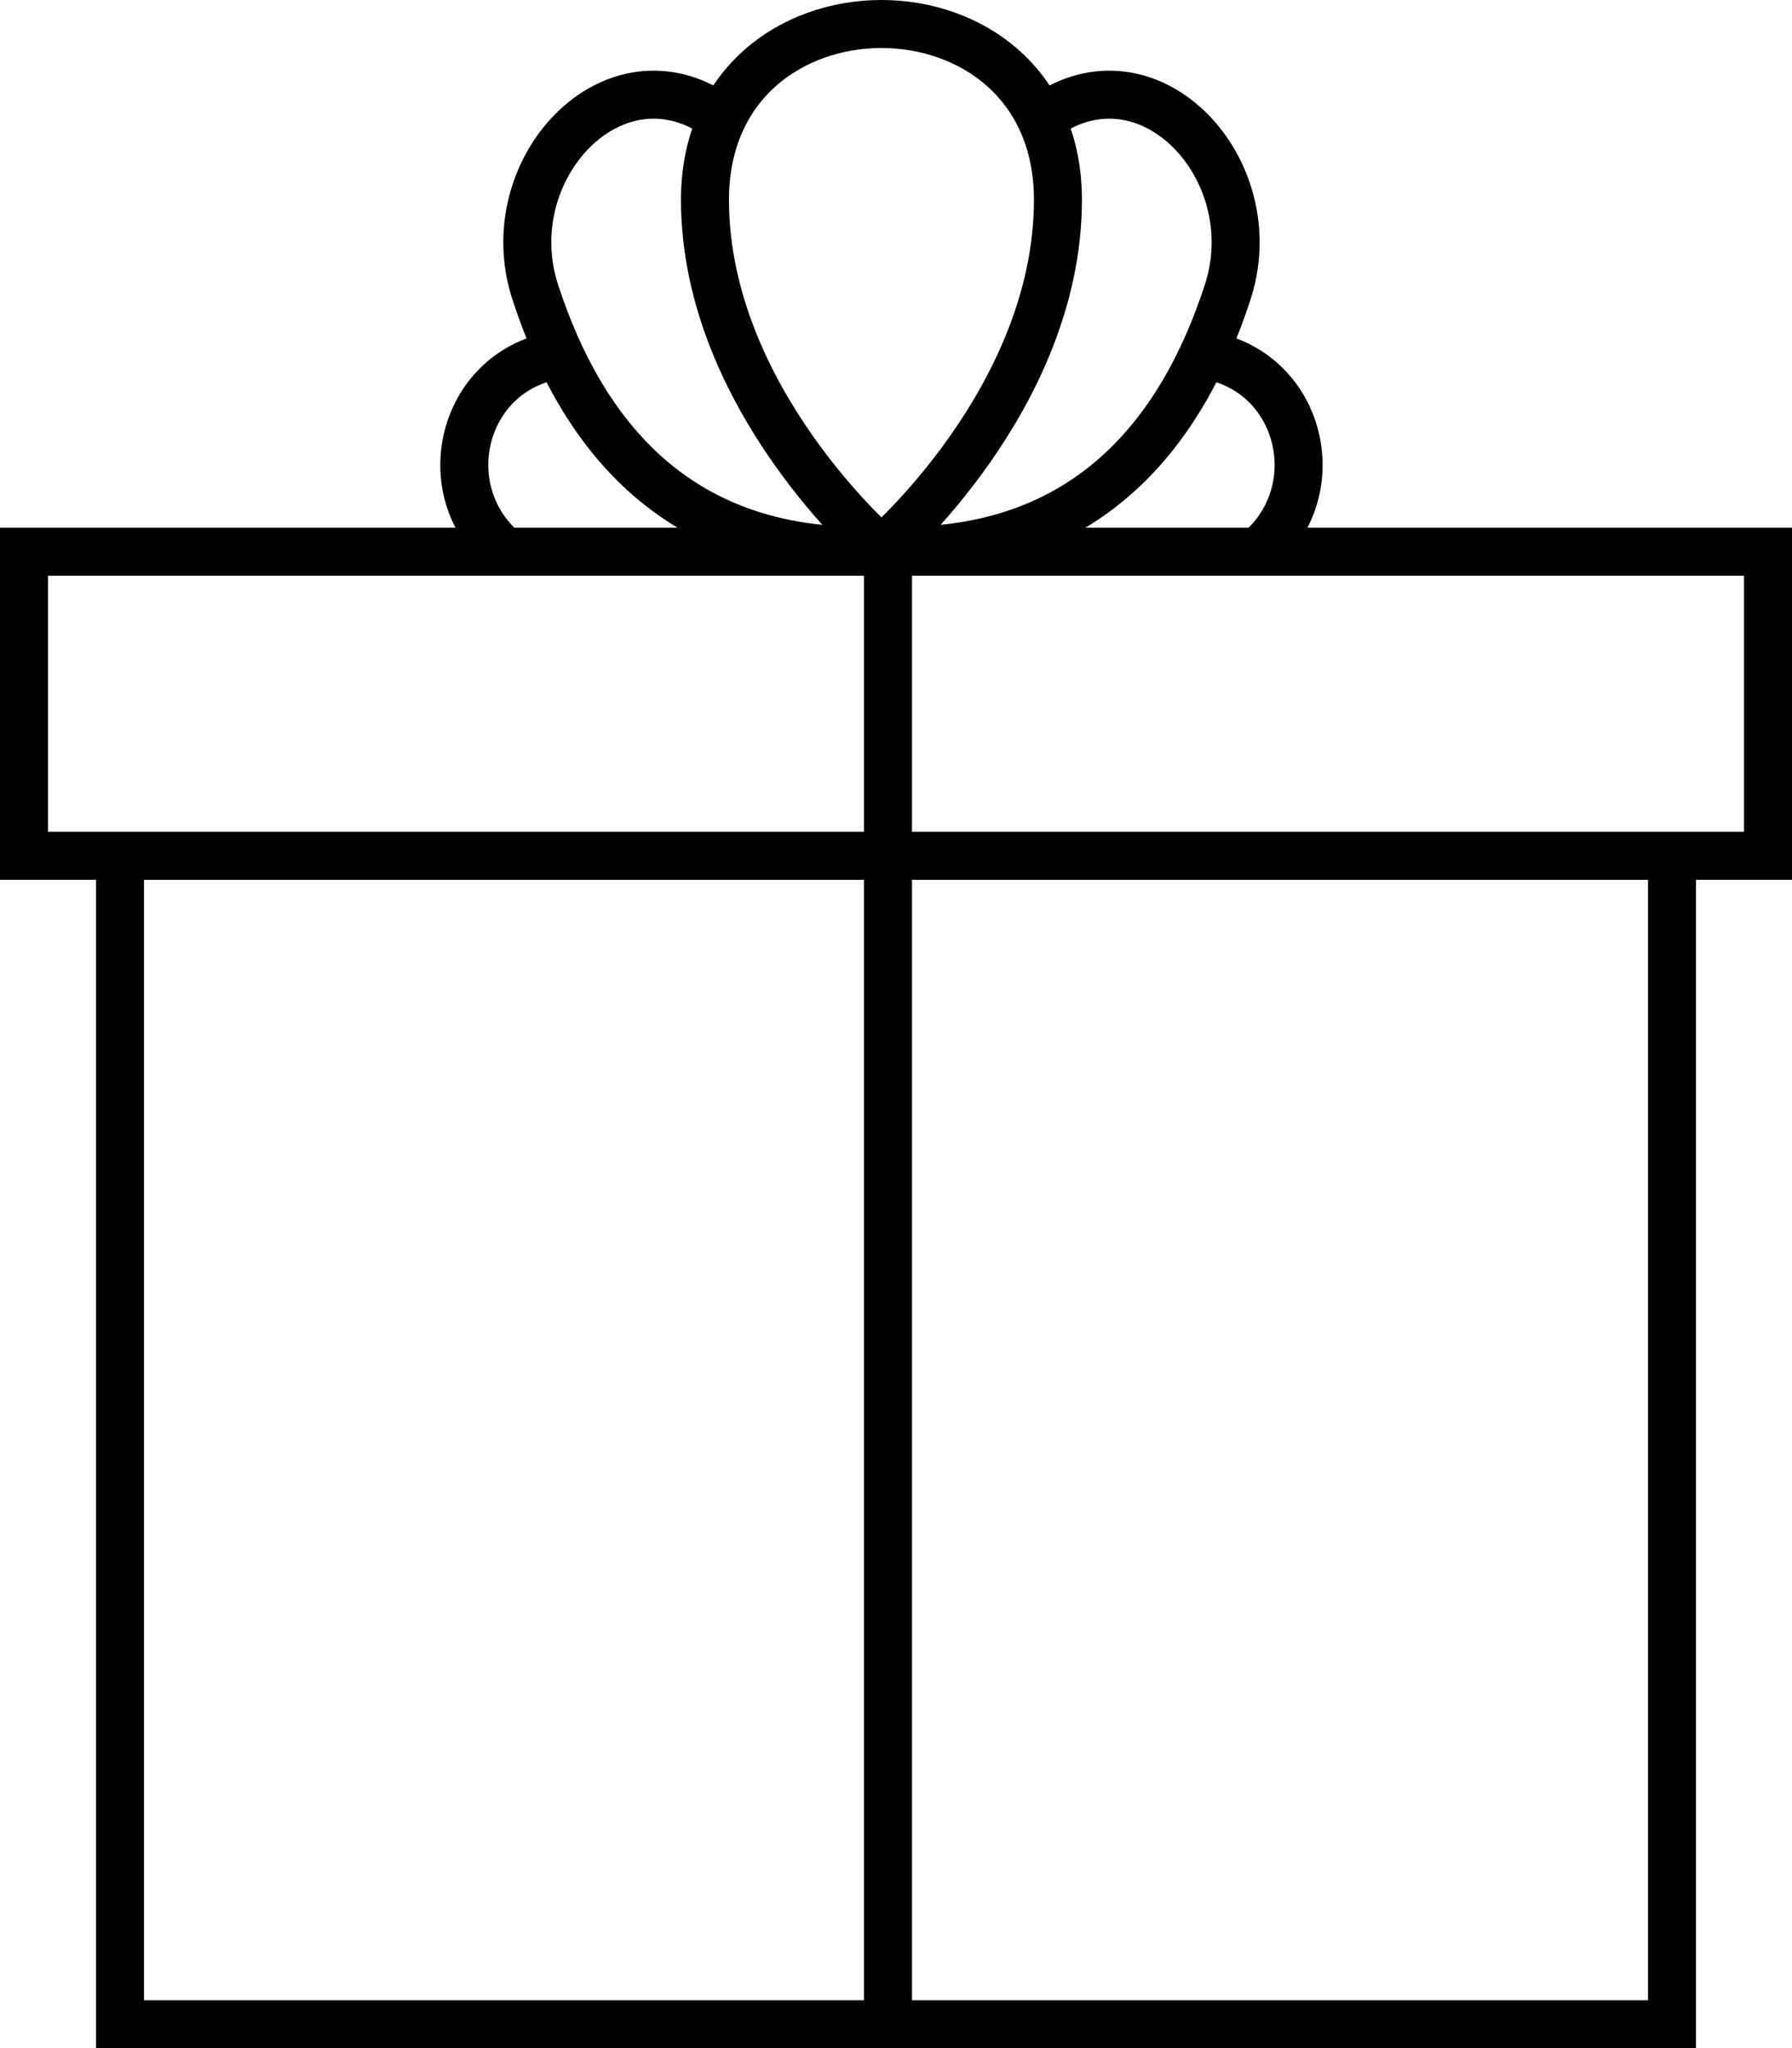 <?xml version="1.0" encoding="utf-8"?>
<!-- Generator: Adobe Illustrator 13.0.0, SVG Export Plug-In . SVG Version: 6.00 Build 14948)  -->
<!DOCTYPE svg PUBLIC "-//W3C//DTD SVG 1.1//EN" "http://www.w3.org/Graphics/SVG/1.1/DTD/svg11.dtd">
<svg version="1.1" id="Layer_1" xmlns="http://www.w3.org/2000/svg" xmlns:xlink="http://www.w3.org/1999/xlink" x="0px" y="0px"
	 width="112px" height="127.967px" viewBox="0 0 112 127.967" enable-background="new 0 0 112 127.967" xml:space="preserve">
<g>
	<g>
		<path fill="#000000" d="M106,51.967v76H6v-76H106 M103.001,54.967H9v70h94.001V54.967L103.001,54.967z"/>
	</g>
	<g>
		<path fill="#000000" d="M112,32.967v22H0v-22H112 M108.999,35.967H3v15.999h105.999V35.967L108.999,35.967z"/>
	</g>
	<path fill="none" stroke="#000000" stroke-width="3" d="M44.922,7.29L44.922,7.29c-6.564-4.633-13.956,3.302-11.474,10.943
		c2.884,8.879,8.939,16.709,21.644,16.148"/>
	<path fill="none" stroke="#000000" stroke-width="3" d="M34.574,22.227L34.574,22.227c-5.701,1.116-7.49,8.336-3.113,12.155"/>
	<path fill="none" stroke="#000000" stroke-width="3" d="M55.092,34.382c0,0,11.006-9.429,11.029-21.871
		c0.025-14.682-22.084-14.682-22.06,0C44.084,24.953,55.092,34.382,55.092,34.382"/>
	<path fill="none" stroke="#000000" stroke-width="3" d="M65.261,7.29L65.261,7.29c6.563-4.632,13.956,3.303,11.475,10.943
		c-2.884,8.879-8.942,16.709-21.644,16.148"/>
	<path fill="none" stroke="#000000" stroke-width="3" d="M75.609,22.227L75.609,22.227c5.699,1.116,7.49,8.336,3.112,12.155"/>
	<rect x="54" y="33.966" fill="#000000" width="3" height="92.999"/>
</g>
</svg>
